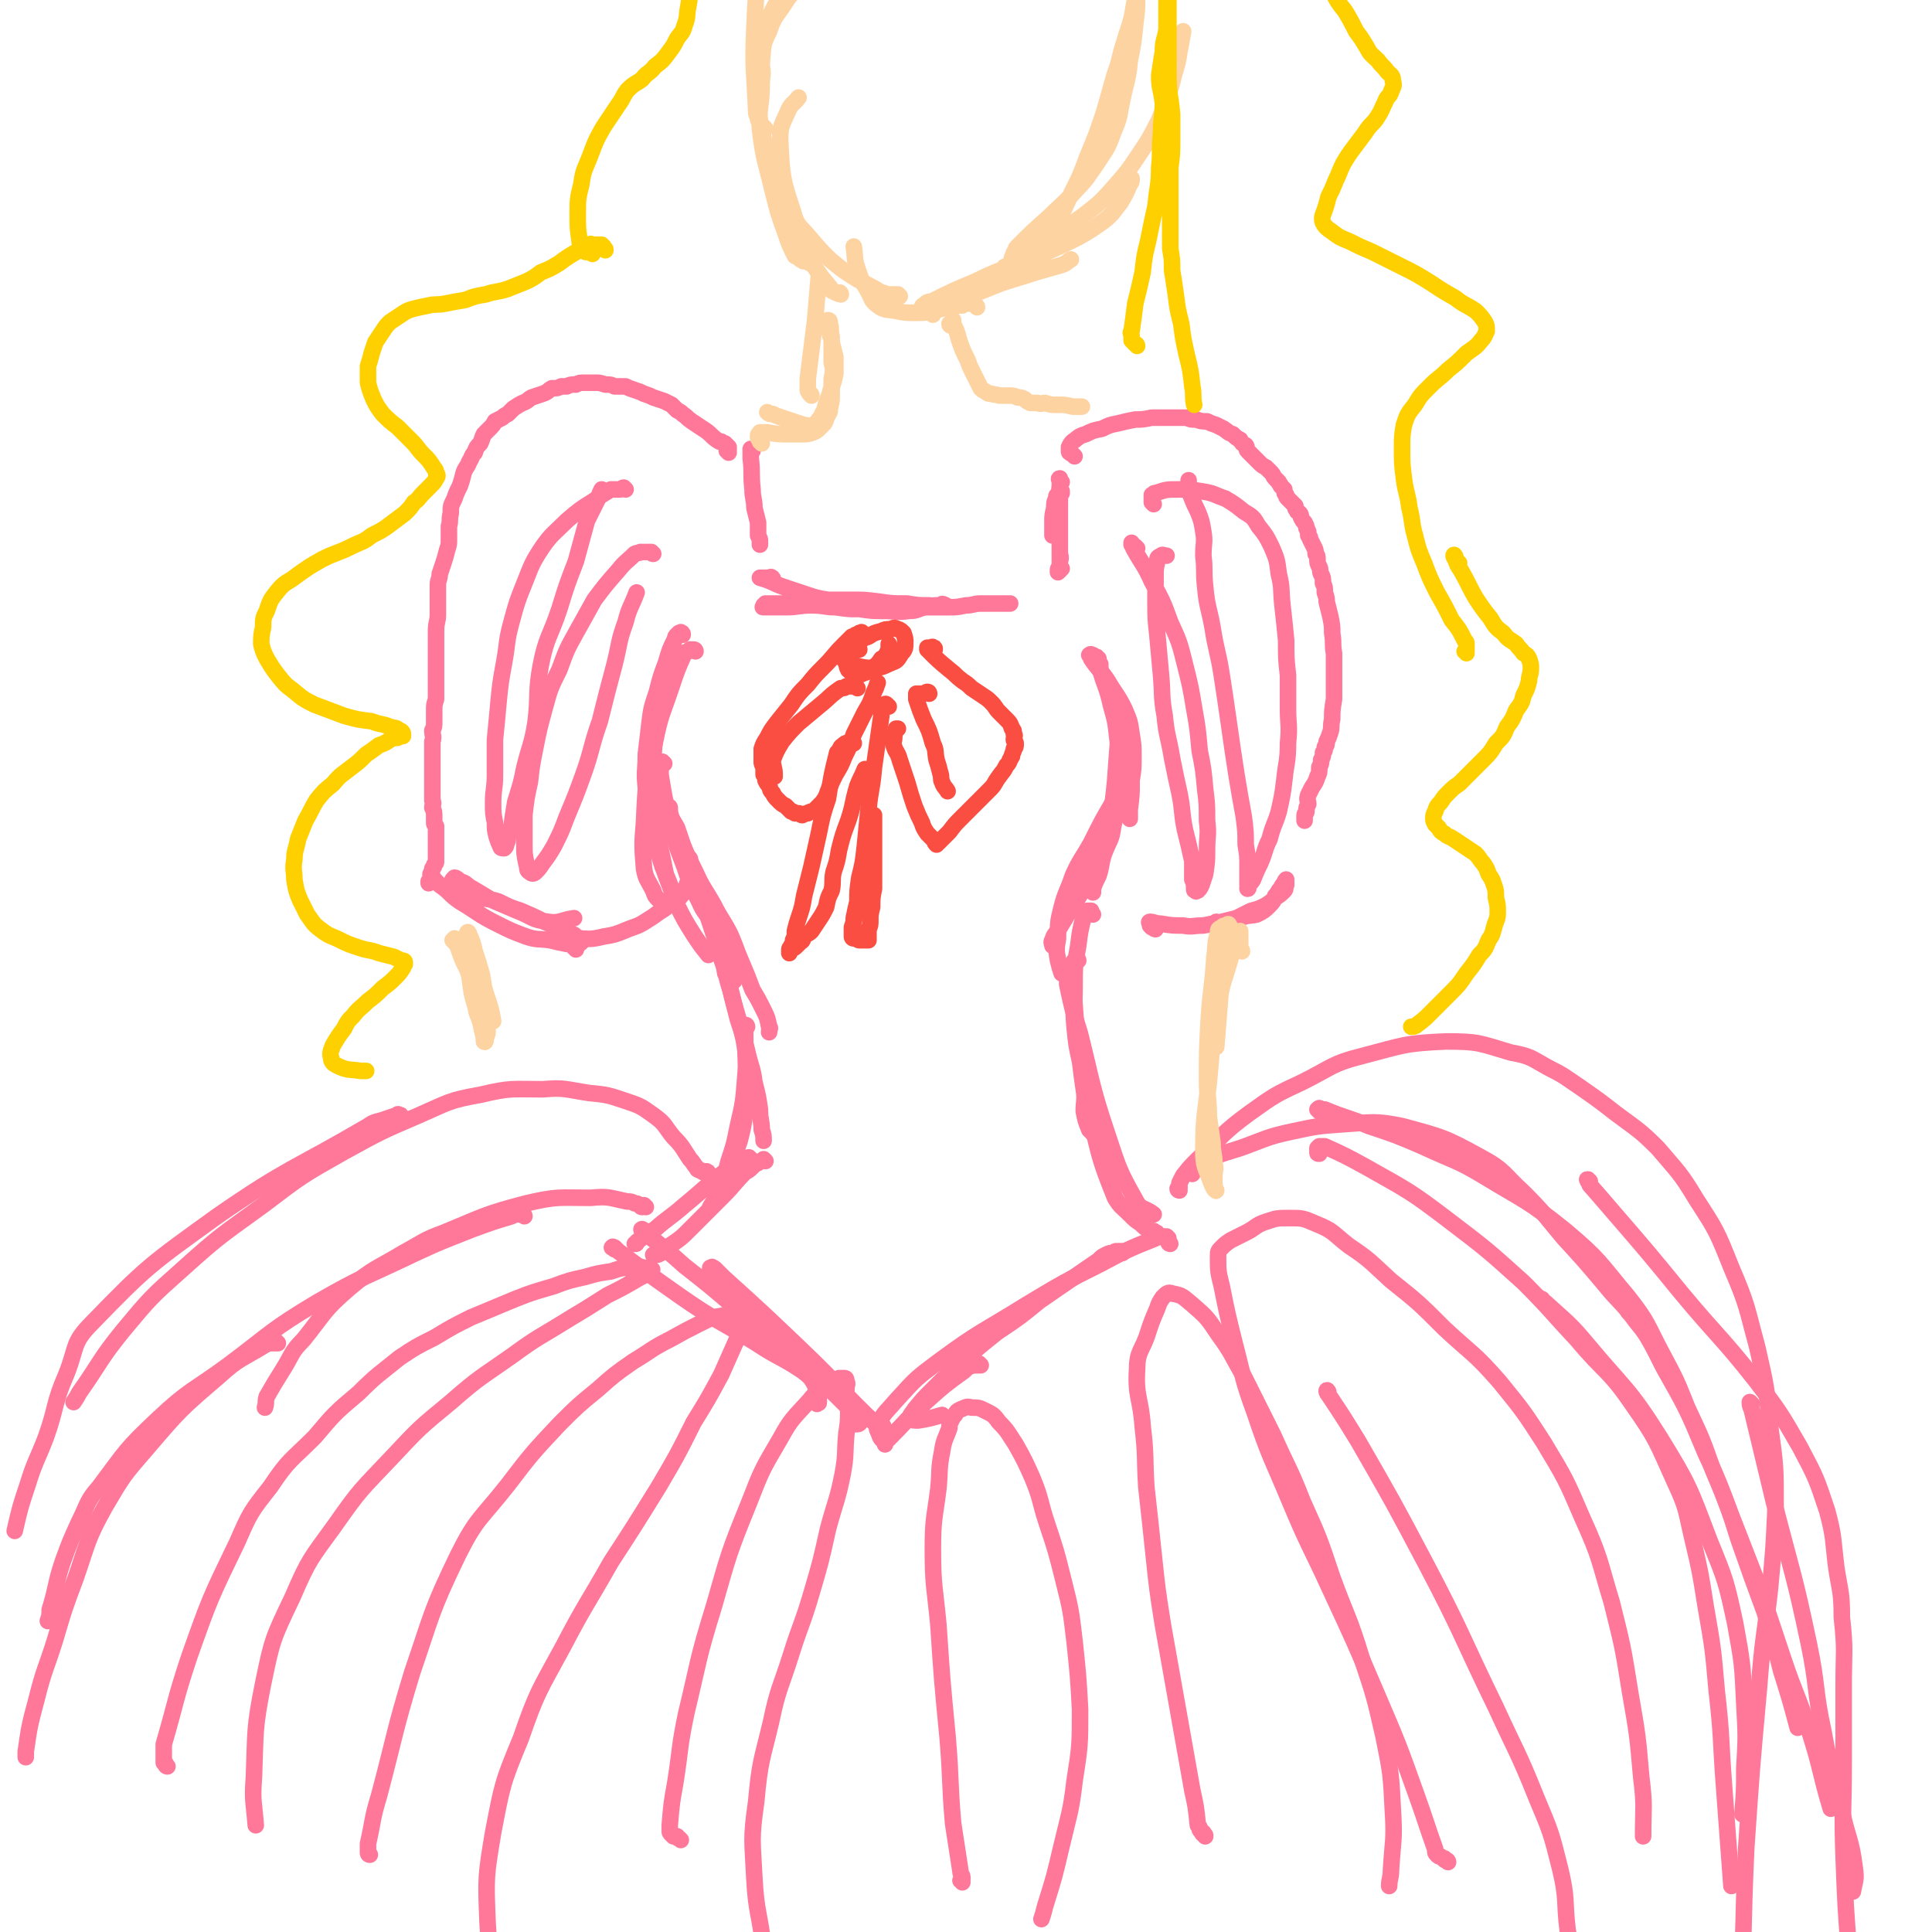 <svg viewBox='0 0 1050 1050' version='1.1' xmlns='http://www.w3.org/2000/svg' xmlns:xlink='http://www.w3.org/1999/xlink'><g fill='none' stroke='rgb(255,119,153)' stroke-width='9' stroke-linecap='round' stroke-linejoin='round'><path d='M378,354c0,0 0,-1 -1,-1 0,0 0,0 0,0 0,1 0,0 0,0 -1,0 -1,0 -2,0 -1,1 -1,1 -1,1 -1,1 -2,0 -2,1 -4,9 -4,9 -7,18 -5,15 -6,15 -9,30 -5,22 -5,22 -6,44 -1,12 -1,12 0,25 1,6 2,6 5,12 1,3 1,3 3,5 '/><path d='M371,345c0,-1 0,-1 -1,-1 0,-1 0,0 0,0 0,0 0,0 -1,0 0,0 0,1 -1,1 -1,1 -1,1 -1,2 -3,6 -3,6 -5,13 -3,8 -3,8 -5,16 -3,9 -3,9 -4,17 -1,8 -1,9 -2,17 0,9 -1,9 0,18 1,9 1,9 3,18 1,9 1,9 4,18 2,7 2,7 5,14 2,5 2,5 4,10 '/><path d='M368,362c-1,0 -1,-1 -1,-1 -1,0 -1,0 -1,0 -1,1 -1,1 -2,1 -1,1 -1,1 -1,3 -3,10 -3,10 -5,21 -2,13 -2,13 -3,27 0,10 0,10 0,21 1,11 1,11 3,23 2,9 2,9 4,19 3,8 3,8 6,16 4,8 4,8 9,16 4,6 4,6 8,11 '/><path d='M361,415c0,0 -1,0 -1,-1 0,0 -1,1 -1,1 0,1 0,1 0,1 0,1 0,1 0,2 0,2 0,2 0,3 2,12 2,13 5,24 3,13 3,13 8,26 3,9 3,9 8,19 3,7 4,6 8,13 3,6 3,6 5,11 2,5 2,5 4,10 1,4 1,4 2,8 0,1 0,1 0,1 '/><path d='M364,440c0,0 0,-1 -1,-1 0,0 1,-1 1,0 0,1 0,1 0,2 1,5 2,5 4,9 4,12 4,12 10,24 4,9 5,9 10,18 4,8 5,8 9,16 3,7 3,8 6,15 3,7 3,7 6,15 3,5 3,5 6,11 2,4 2,4 3,9 1,1 0,1 0,3 '/><path d='M375,468c0,0 0,-1 -1,-1 0,0 1,-1 1,0 0,0 0,0 0,1 0,1 0,1 0,2 1,4 1,4 3,9 4,11 4,11 8,23 3,9 3,9 6,19 3,8 2,8 5,17 2,8 2,8 4,16 3,9 3,9 5,17 2,9 3,9 4,17 2,8 2,8 3,15 0,6 1,6 1,11 1,3 1,3 1,6 '/><path d='M396,528c0,0 0,0 -1,-1 0,0 0,0 0,0 0,0 0,0 0,-1 -1,0 -1,-1 -1,-1 0,1 0,1 0,2 0,2 0,2 1,3 1,4 1,4 2,8 3,13 4,13 7,26 2,10 1,10 2,21 0,9 0,9 -1,19 -1,8 -1,8 -3,16 -2,6 -2,6 -5,12 -1,4 -1,3 -2,7 -1,2 0,2 -1,3 0,0 0,0 0,0 '/><path d='M406,558c0,0 0,-1 -1,-1 0,0 0,1 0,1 0,1 0,1 0,2 0,2 0,2 0,3 0,11 1,12 0,23 -1,13 -1,13 -4,26 -2,10 -2,10 -5,19 -2,8 -2,8 -4,15 -3,5 -3,5 -6,10 '/><path d='M597,358c0,0 -1,0 -1,-1 -1,0 -1,0 -1,0 -1,-1 -1,-1 -1,-1 0,0 0,0 -1,0 0,-1 -1,0 -1,0 0,0 0,0 1,0 0,1 0,1 0,2 4,6 5,6 9,12 4,7 5,7 9,15 3,7 3,7 4,14 1,6 1,6 1,12 0,7 0,7 -1,13 0,8 0,8 -1,16 0,2 0,2 0,5 '/><path d='M598,362c0,0 -1,-1 -1,-1 0,0 0,0 1,0 0,1 -1,1 0,1 0,1 0,1 0,2 2,8 3,8 5,16 2,9 3,9 4,19 1,8 1,8 1,16 0,9 0,9 -1,18 0,8 0,8 -2,16 -1,8 -2,7 -5,15 -2,6 -1,6 -3,12 -2,4 -2,4 -3,7 0,1 0,1 0,2 '/><path d='M614,394c-1,0 -1,-1 -1,-1 0,0 0,0 -1,0 0,0 0,-1 -1,-1 0,1 0,1 -1,1 0,1 0,1 -1,2 0,2 -1,2 -1,3 -1,14 -1,14 -2,27 -1,10 -1,10 -3,21 -2,9 -2,9 -5,18 -4,9 -4,9 -8,17 -4,7 -4,7 -8,13 -3,5 -3,5 -6,10 -2,4 -3,3 -4,7 -1,1 0,2 0,3 '/><path d='M615,429c0,0 0,-1 -1,-1 0,0 0,0 0,0 -1,0 -1,0 -1,0 -1,0 -1,0 -2,1 -1,1 -1,1 -2,2 -1,1 -2,1 -3,3 -7,12 -7,12 -13,24 -5,9 -6,9 -10,18 -3,9 -4,9 -6,17 -2,8 -2,8 -2,17 -1,6 -1,6 0,12 1,4 1,4 2,7 '/><path d='M594,497c-1,0 -1,-1 -1,-1 -1,0 0,0 0,-1 0,0 0,0 0,0 -1,0 -1,0 -2,0 0,0 0,0 -1,1 0,1 -1,1 -1,2 -2,8 -2,8 -3,16 -2,11 -2,11 -2,23 0,10 -1,10 0,21 1,10 1,10 3,19 1,8 1,8 2,15 1,6 0,6 0,12 1,5 1,5 3,10 1,1 1,1 2,2 '/><path d='M586,522c0,0 0,-1 -1,-1 0,0 0,1 0,1 0,0 -1,0 -1,0 -1,1 -1,1 -1,2 0,1 0,1 0,3 0,9 0,9 1,19 1,14 1,14 3,27 2,18 2,19 6,36 5,21 5,22 13,42 3,5 4,5 8,9 3,3 3,3 6,5 2,2 2,2 5,4 1,0 1,0 2,0 '/><path d='M581,534c-1,0 -1,-1 -1,-1 0,0 0,0 0,0 0,0 0,0 0,0 0,1 0,1 0,2 3,14 3,14 7,27 7,28 6,28 15,55 6,18 6,19 15,35 3,6 5,4 10,8 '/><path d='M416,631c0,0 0,0 -1,-1 0,0 0,1 -1,1 -1,0 -1,0 -2,1 -2,1 -2,1 -3,2 -2,2 -2,2 -4,3 -6,6 -6,7 -12,13 -9,9 -9,9 -18,18 -5,5 -5,5 -11,9 -2,2 -2,3 -5,4 -1,1 -2,1 -3,1 0,0 0,0 -1,0 '/><path d='M408,630c0,0 -1,-1 -1,-1 0,0 0,0 0,1 -1,0 -1,-1 -2,0 -1,0 -1,0 -2,1 -2,1 -2,1 -3,2 -3,1 -3,1 -5,3 -12,9 -12,10 -23,19 -8,7 -8,6 -16,13 -5,3 -5,3 -10,7 0,1 0,1 -1,1 '/><path d='M334,679c0,0 0,0 -1,-1 0,0 0,0 0,0 0,0 -1,0 0,0 0,-1 0,0 1,0 1,1 1,1 2,2 16,12 16,12 33,24 20,14 21,13 42,26 12,8 13,7 25,15 4,3 5,4 7,8 2,4 2,5 2,9 0,1 0,0 -1,1 '/><path d='M350,669c-1,0 -2,-1 -1,-1 0,0 1,1 2,1 1,2 1,2 2,3 10,8 10,8 19,16 14,11 14,11 28,23 16,14 17,14 33,28 16,14 16,14 30,28 3,2 3,3 4,5 1,1 0,2 -1,2 -1,0 -1,0 -2,0 '/><path d='M387,691c0,-1 -1,-1 -1,-1 0,-1 0,0 0,-1 0,0 0,0 0,0 1,0 1,-1 1,0 1,0 1,0 2,1 2,2 2,2 4,4 21,19 21,19 42,39 22,21 21,22 42,42 1,1 2,0 3,0 '/><path d='M636,676c0,0 -1,0 -1,-1 0,0 0,0 0,-1 0,0 0,0 0,0 0,-1 0,-1 0,-1 -1,-1 -1,-1 -1,-1 -1,0 -1,0 -2,0 -2,0 -2,0 -4,1 -15,6 -15,6 -30,14 -20,10 -20,10 -40,22 -24,15 -25,14 -48,31 -12,9 -12,9 -22,20 -6,7 -7,7 -11,14 -1,3 0,3 1,6 1,3 2,2 3,5 '/><path d='M610,681c0,-1 -1,-1 -1,-1 0,0 1,0 0,0 0,0 -1,0 -2,0 -1,0 -1,0 -2,1 -2,0 -2,0 -4,1 -2,1 -2,1 -4,3 -16,11 -16,11 -32,22 -11,9 -11,9 -23,17 -10,8 -10,8 -19,16 -8,7 -8,7 -16,15 -5,5 -5,5 -10,11 -1,2 -3,3 -2,5 0,1 2,1 4,1 6,-1 6,-1 13,-3 '/><path d='M533,742c0,0 -1,-1 -1,-1 0,0 0,0 0,1 -1,0 -2,0 -3,0 -3,1 -3,1 -5,3 -11,8 -11,8 -21,17 -10,9 -10,10 -20,20 '/><path d='M648,638c0,0 0,-1 -1,-1 0,0 -1,0 -1,0 0,0 0,-1 0,-1 0,-1 0,-1 1,-1 1,-1 1,-2 2,-2 12,-5 12,-5 25,-9 14,-5 14,-6 28,-9 14,-3 14,-3 28,-4 16,-1 17,-2 32,1 22,6 23,6 43,17 13,7 12,9 23,19 12,12 11,12 22,25 11,12 11,12 22,25 8,10 9,9 17,20 4,5 4,5 8,10 '/><path d='M717,604c0,0 0,-1 -1,-1 0,0 0,0 0,0 1,-1 1,-1 2,0 1,0 1,0 2,0 12,5 12,4 24,9 15,5 15,5 29,11 17,8 18,7 33,16 23,14 24,13 45,30 19,16 18,17 34,36 11,14 10,15 18,30 8,15 8,15 14,30 8,17 8,17 14,34 8,19 8,19 14,38 7,20 7,20 14,39 5,16 5,16 9,32 5,16 5,16 9,31 '/><path d='M886,714c0,0 -1,-1 -1,-1 1,0 2,1 3,2 9,14 9,14 16,28 13,23 13,23 23,47 9,19 8,19 16,39 7,18 7,18 14,36 6,18 6,18 12,36 7,21 8,20 15,42 6,19 5,20 11,40 '/><path d='M351,656c0,0 -1,-1 -1,-1 -1,0 -1,1 -1,1 -1,0 -1,-1 -1,-1 -2,-1 -2,-1 -3,-1 -2,-1 -2,-1 -4,-1 -10,-2 -10,-3 -20,-2 -17,0 -18,-1 -35,3 -23,6 -23,7 -45,16 -11,4 -11,5 -22,11 -15,9 -16,8 -29,19 -14,12 -13,13 -25,28 -7,7 -6,8 -11,16 -5,8 -5,8 -9,15 -1,3 0,3 -1,6 '/><path d='M285,661c0,-1 -1,-1 -1,-1 0,-1 0,0 0,0 -1,0 -1,0 -2,0 -2,0 -2,0 -4,1 -10,3 -10,3 -21,7 -15,6 -16,6 -31,13 -27,13 -28,12 -54,27 -25,15 -24,16 -48,34 -19,14 -21,13 -38,29 -18,17 -17,17 -32,37 -7,8 -6,9 -11,19 -5,11 -5,11 -9,22 -4,12 -3,13 -7,26 0,3 0,3 -1,6 '/><path d='M151,730c0,0 0,0 -1,-1 0,0 0,1 0,1 -1,0 -1,0 -2,0 -2,0 -2,0 -4,1 -13,8 -14,7 -25,17 -21,18 -21,18 -39,39 -13,15 -13,15 -23,32 -10,18 -9,19 -16,39 -6,16 -6,16 -11,33 -5,16 -6,16 -10,32 -4,15 -4,15 -6,29 0,1 0,2 0,3 '/><path d='M385,638c0,-1 0,-1 -1,-1 0,-1 0,0 -1,0 0,0 0,0 -1,0 -1,-1 -1,-1 -2,-1 -1,-1 -1,0 -1,-1 -2,-2 -2,-3 -4,-5 -4,-6 -4,-7 -9,-12 -5,-6 -4,-7 -11,-12 -7,-5 -7,-5 -16,-8 -9,-3 -9,-3 -19,-4 -13,-2 -13,-3 -25,-2 -17,0 -17,-1 -34,3 -17,3 -17,4 -33,11 -21,9 -21,9 -41,20 -23,13 -23,13 -44,29 -22,16 -23,16 -43,34 -18,16 -18,16 -33,34 -13,16 -12,17 -24,34 -1,2 -1,2 -3,5 '/><path d='M218,607c0,-1 0,-1 -1,-1 -1,-1 -1,0 -1,0 -3,1 -3,1 -6,2 -5,2 -6,1 -10,4 -41,24 -43,22 -82,49 -36,26 -38,27 -68,58 -11,11 -8,13 -14,28 -7,16 -5,17 -11,34 -5,13 -6,13 -10,26 -4,12 -4,12 -7,25 '/><path d='M91,960c0,0 -1,0 -1,-1 0,0 0,0 0,0 0,-1 0,-1 -1,-1 0,-1 0,-1 0,-2 0,-2 0,-2 0,-4 0,-2 0,-2 0,-4 7,-24 6,-24 14,-48 11,-31 11,-31 26,-62 7,-16 7,-16 18,-30 10,-15 11,-14 24,-27 11,-13 11,-13 24,-24 10,-10 11,-10 22,-19 9,-6 9,-6 19,-11 10,-6 10,-6 20,-11 12,-5 12,-5 24,-10 10,-4 11,-4 21,-7 8,-3 8,-3 17,-5 7,-2 7,-2 14,-3 6,-2 6,-2 11,-2 3,-1 4,-1 7,0 2,0 2,0 4,1 0,0 1,0 0,0 0,1 -1,1 -2,2 -3,2 -4,2 -7,4 -7,4 -7,4 -15,8 -11,7 -11,7 -21,13 -16,10 -16,9 -31,20 -17,12 -17,11 -33,25 -17,14 -17,14 -32,30 -17,18 -17,17 -31,37 -13,18 -14,18 -23,39 -11,23 -11,23 -16,47 -5,25 -4,26 -5,51 -1,13 0,13 1,26 '/><path d='M201,1008c-1,0 -1,-1 -1,-1 0,-1 0,-1 0,-1 0,-2 0,-2 0,-4 3,-13 2,-13 6,-26 9,-34 8,-34 18,-67 11,-32 10,-33 25,-64 10,-20 12,-19 27,-38 13,-17 13,-17 28,-33 10,-10 10,-10 21,-19 9,-8 9,-8 19,-15 10,-6 10,-7 20,-12 9,-5 9,-5 17,-9 6,-3 6,-3 12,-4 4,-1 4,-1 8,-1 1,0 2,0 2,1 1,2 1,3 0,5 -1,5 -1,5 -3,9 -4,9 -4,9 -8,18 -7,13 -7,13 -15,26 -9,18 -9,18 -19,35 -13,21 -13,21 -26,41 -13,23 -14,23 -26,46 -13,24 -14,24 -23,50 -10,24 -10,25 -15,51 -4,24 -4,24 -3,49 1,20 3,20 6,41 0,2 0,2 1,4 '/><path d='M370,1000c0,0 -1,-1 -1,-1 0,0 0,0 0,0 -1,0 -1,0 -1,-1 -1,0 -1,0 -2,0 -1,-1 -1,-1 -1,-1 -1,-1 -1,-1 -1,-2 0,-1 0,-1 0,-3 1,-12 1,-12 3,-23 3,-19 2,-19 6,-38 7,-29 6,-29 15,-58 8,-28 8,-29 19,-56 7,-18 7,-18 17,-35 6,-11 7,-11 16,-21 3,-4 4,-4 8,-7 4,-3 4,-3 8,-5 1,0 1,0 3,0 1,0 1,1 1,2 1,1 0,2 0,3 0,2 0,2 0,4 0,4 1,4 1,8 0,6 0,7 -1,13 -1,11 0,11 -2,22 -3,15 -4,15 -8,30 -4,18 -4,18 -9,35 -5,17 -6,17 -11,33 -6,19 -7,18 -11,37 -5,21 -6,21 -8,43 -3,21 -2,21 -1,42 1,19 3,19 5,38 '/><path d='M523,1023c0,0 0,-1 -1,-1 0,0 1,0 1,0 0,-1 0,-1 0,-2 0,-1 -1,-1 -1,-3 -2,-13 -2,-13 -4,-26 -2,-23 -1,-23 -3,-47 -3,-31 -3,-31 -5,-61 -2,-21 -3,-21 -3,-41 0,-17 1,-17 3,-33 1,-10 0,-10 2,-20 1,-7 2,-7 4,-13 0,-2 0,-2 1,-4 1,-2 1,-2 2,-3 1,-2 1,-2 3,-3 3,-1 3,-2 6,-1 4,0 4,0 8,2 4,2 4,2 7,6 5,5 5,6 9,12 5,9 5,9 9,18 5,12 4,13 8,25 5,15 5,15 9,31 4,16 4,16 6,33 2,19 2,19 3,37 0,19 0,20 -3,39 -2,17 -3,18 -7,35 -4,17 -4,17 -9,33 -1,4 -1,4 -2,7 '/><path d='M655,998c0,-1 0,-1 -1,-1 0,-1 0,-1 0,-1 0,0 0,1 0,1 -1,-1 -1,-1 -1,-2 0,0 -1,0 -1,-1 0,-1 0,-1 -1,-2 -1,-10 -1,-10 -3,-19 -8,-45 -8,-45 -16,-90 -3,-19 -3,-19 -5,-38 -2,-19 -2,-19 -4,-37 -1,-16 0,-16 -2,-33 -1,-15 -4,-16 -3,-31 0,-10 3,-10 6,-20 2,-6 2,-6 5,-13 1,-3 1,-3 3,-6 2,-2 3,-3 5,-2 6,1 6,2 11,6 8,7 8,7 14,16 8,11 7,11 14,23 8,16 8,16 16,32 8,18 9,18 16,36 9,20 9,20 16,41 8,22 9,21 16,44 7,21 7,21 12,43 4,20 4,20 5,40 1,16 0,16 -1,32 0,5 -1,5 -1,9 '/><path d='M787,1012c0,0 0,-1 -1,-1 0,0 0,0 0,0 -1,0 -1,0 -1,-1 -1,0 -1,0 -2,-1 -1,0 -1,0 -2,-1 -1,-1 -1,-1 -1,-3 -5,-14 -5,-15 -10,-29 -10,-28 -10,-28 -22,-56 -12,-28 -12,-28 -25,-56 -11,-24 -12,-24 -22,-48 -10,-24 -11,-24 -19,-48 -7,-19 -6,-19 -11,-38 -4,-16 -4,-16 -7,-31 -2,-8 -2,-8 -2,-16 0,-3 0,-3 2,-5 2,-2 2,-2 5,-4 4,-2 4,-2 8,-4 6,-3 5,-4 11,-6 6,-2 6,-2 13,-2 7,0 7,0 14,3 10,4 9,5 18,12 12,8 12,9 23,19 15,12 15,12 29,26 15,14 16,13 30,29 13,16 13,16 24,33 12,20 12,20 21,41 10,22 9,23 16,46 6,24 6,24 10,49 4,23 4,23 6,46 2,16 1,16 1,32 '/><path d='M722,757c0,-1 -1,-2 -1,-1 0,0 0,1 1,2 8,12 8,12 16,25 19,33 19,33 37,67 20,38 19,39 38,78 11,24 12,24 22,49 8,19 8,19 13,39 4,17 2,17 4,33 1,5 0,5 0,10 '/><path d='M717,627c-1,0 -1,0 -1,-1 0,0 0,0 0,0 0,-1 0,-1 0,-2 0,0 0,0 1,-1 1,0 2,0 3,0 11,5 11,5 22,11 23,13 24,13 45,29 21,16 21,16 41,34 15,15 14,15 29,31 15,18 17,16 30,35 14,20 13,20 23,42 7,15 6,15 10,32 4,17 4,17 7,36 4,23 4,23 6,46 3,26 2,26 4,52 2,27 2,27 4,54 '/><path d='M837,706c0,0 -1,-1 -1,-1 0,0 1,1 2,1 1,2 1,1 2,2 12,11 13,11 23,23 20,24 22,23 39,50 16,26 16,27 27,56 9,22 9,22 14,45 4,22 4,22 5,44 1,18 1,18 0,35 0,12 0,12 -1,25 '/><path d='M630,672c0,0 -1,-1 -1,-1 0,-1 0,-1 -1,-1 -1,0 -1,0 -1,0 -1,-1 -1,-1 -1,-1 '/><path d='M641,647c0,0 -1,0 -1,-1 0,0 1,0 1,0 0,-1 0,-1 0,-3 1,-2 1,-2 2,-4 4,-5 4,-5 8,-9 14,-13 13,-14 28,-25 14,-10 14,-10 29,-17 16,-8 16,-10 32,-14 23,-6 23,-7 46,-8 18,0 18,1 35,6 11,2 11,3 20,8 10,5 9,5 18,11 10,7 10,7 19,14 12,9 13,9 23,19 11,13 12,13 21,28 11,17 11,17 19,37 9,21 8,21 14,43 5,22 5,22 7,43 3,22 3,22 3,44 -1,22 -1,22 -3,44 -3,27 -4,27 -6,54 -4,44 -4,44 -7,88 -2,45 -1,45 -3,90 -1,6 -1,6 -2,12 '/><path d='M864,642c-1,0 -1,-1 -1,-1 -1,0 0,0 0,1 1,1 1,1 1,2 7,8 7,8 13,15 19,22 19,22 37,44 20,24 21,23 40,47 13,17 13,17 24,36 9,17 9,17 15,35 4,15 3,15 5,31 2,13 3,13 3,27 2,18 1,18 1,36 0,22 0,22 0,44 0,25 -1,25 0,51 1,26 1,26 3,52 2,27 2,27 4,54 1,2 1,2 1,3 '/><path d='M952,763c0,0 -1,-1 -1,-1 0,1 0,2 1,4 6,25 6,25 12,50 10,39 11,39 19,77 5,24 3,25 8,48 4,22 5,22 10,43 3,15 5,15 7,31 1,7 0,7 -1,13 '/><path d='M584,248c-1,-1 -1,-1 -1,-1 -1,-1 -1,0 -1,-1 -1,0 -1,0 -1,-1 0,0 0,0 0,-1 0,0 0,0 0,-1 0,0 0,0 0,0 1,-2 1,-2 2,-3 3,-2 3,-3 7,-4 4,-2 4,-2 9,-3 4,-2 4,-2 9,-3 4,-1 4,-1 9,-2 4,0 4,0 9,-1 3,0 3,0 7,0 3,0 3,0 7,0 2,0 2,0 5,0 2,1 2,1 5,1 3,1 3,1 6,1 2,1 2,1 5,2 2,1 2,1 4,2 3,2 2,2 5,3 2,2 2,2 4,3 1,2 1,2 3,3 1,1 0,2 1,3 1,1 1,1 2,2 2,2 2,2 4,4 2,2 2,2 4,3 2,2 2,2 3,3 1,1 1,2 2,3 1,1 1,1 2,2 0,1 1,1 1,2 1,1 1,1 2,2 0,2 0,2 1,3 0,1 0,1 1,2 1,1 1,1 2,2 1,1 1,1 2,2 0,0 0,0 0,1 0,1 1,1 1,2 2,1 2,2 2,3 1,2 1,2 2,3 1,2 1,2 1,3 1,1 0,1 1,2 0,1 0,1 0,2 1,1 1,1 1,2 1,2 1,2 2,4 1,2 1,2 1,4 1,1 1,1 1,3 0,2 0,2 1,4 1,2 0,2 1,4 1,2 1,2 1,5 1,2 1,2 1,5 1,3 1,3 1,5 1,4 1,4 2,8 1,5 1,5 1,9 1,6 0,6 1,11 0,5 0,5 0,10 0,5 0,5 0,9 0,3 0,3 0,6 -1,6 -1,6 -1,11 -1,4 0,4 -1,7 -1,3 -1,3 -2,5 0,2 0,2 -1,3 0,2 0,2 -1,3 0,2 0,2 -1,4 0,2 0,2 -1,4 0,3 0,3 -1,5 -1,3 -1,3 -3,6 -1,2 -1,2 -2,4 -1,3 0,3 0,5 -1,2 -1,2 -1,4 0,1 -1,1 -1,2 0,1 0,1 0,2 0,1 0,1 0,1 '/><path d='M396,246c0,-1 -1,-1 -1,-1 0,0 1,0 1,0 0,-1 0,-1 0,-2 0,0 -1,0 -1,-1 -1,0 -1,0 -1,-1 -1,0 -1,0 -2,-1 -1,0 -1,0 -1,0 -5,-3 -4,-4 -9,-7 -3,-2 -3,-2 -6,-4 -3,-2 -2,-2 -5,-4 -1,-1 -1,-1 -3,-2 -2,-2 -2,-2 -3,-3 -2,-1 -2,-1 -4,-2 -3,-1 -3,-1 -6,-2 -2,-1 -2,-1 -5,-2 -2,-1 -2,-1 -5,-2 -3,-1 -3,-1 -5,-2 -3,0 -3,0 -6,0 -2,-1 -2,-1 -5,-1 -3,-1 -3,-1 -6,-1 -2,0 -2,0 -5,0 -3,0 -3,0 -5,1 -3,0 -3,0 -5,1 -2,0 -2,0 -3,0 -2,1 -2,1 -5,1 -2,1 -2,2 -5,3 -3,1 -3,1 -6,2 -2,1 -2,2 -5,3 -2,1 -2,1 -5,3 -1,1 -1,1 -3,3 -2,1 -2,1 -3,2 -2,1 -2,1 -4,2 -1,2 -1,2 -3,4 -1,1 -1,1 -3,3 -1,2 -1,3 -2,5 -2,2 -2,2 -3,5 -2,2 -1,2 -3,5 -1,3 -2,3 -3,6 -1,4 -1,4 -2,7 -2,4 -2,4 -3,7 -2,4 -2,4 -2,8 -1,4 0,4 -1,7 0,4 0,4 0,7 0,3 0,3 -1,6 -1,4 -1,4 -2,7 -1,3 -1,3 -2,6 0,3 -1,3 -1,6 0,4 0,4 0,7 0,4 0,4 0,9 0,4 -1,4 -1,9 0,4 0,4 0,8 0,4 0,4 0,8 0,4 0,4 0,7 0,4 0,4 0,8 0,3 0,3 0,6 -1,3 -1,3 -1,6 0,3 0,3 0,6 0,3 0,3 -1,5 0,3 1,3 0,6 0,3 0,3 0,7 0,2 0,2 0,5 0,3 0,3 0,6 0,2 0,2 0,5 0,2 0,2 0,4 0,3 0,3 0,5 1,2 0,2 0,4 1,2 1,2 1,5 0,1 0,1 0,3 0,1 0,1 1,2 0,2 0,2 0,4 0,1 0,1 0,3 0,1 0,1 0,2 0,1 0,1 0,2 0,1 0,1 0,3 0,1 0,1 0,2 0,1 0,1 0,3 0,1 0,1 -1,2 0,1 0,1 -1,2 0,1 0,1 -1,3 0,1 0,1 0,2 0,1 0,1 -1,2 0,1 0,1 0,1 '/><path d='M313,516c0,-1 -1,-1 -1,-1 0,-1 1,-1 1,-1 0,0 -1,0 -1,-1 -1,0 -1,0 -1,0 0,-1 0,-1 0,-2 0,0 0,0 0,-1 0,0 1,1 1,0 8,0 8,1 16,-1 6,-1 6,-1 11,-3 7,-3 7,-2 13,-6 5,-3 4,-3 9,-6 5,-4 6,-3 9,-7 4,-4 2,-5 5,-10 '/><path d='M340,266c0,0 -1,-1 -1,-1 -1,0 -1,1 -2,1 -1,0 -1,0 -2,0 -1,0 -2,0 -3,0 -5,3 -5,3 -9,6 -8,5 -8,5 -15,11 -7,7 -8,7 -13,14 -6,9 -6,10 -10,20 -4,10 -4,10 -7,21 -3,11 -2,11 -4,22 -2,11 -2,11 -3,21 -1,11 -1,11 -2,21 0,10 0,10 0,19 0,8 -1,8 -1,15 0,6 0,6 1,11 0,4 0,4 1,8 1,3 1,3 2,5 0,1 1,1 2,1 1,-1 1,-1 1,-2 1,-2 1,-2 1,-4 1,-3 1,-3 2,-6 1,-7 1,-7 2,-13 3,-10 3,-9 5,-19 3,-12 4,-12 6,-24 2,-16 0,-16 3,-32 3,-15 5,-15 10,-30 4,-13 4,-13 9,-26 3,-11 3,-11 6,-22 3,-6 3,-6 6,-12 1,-3 1,-3 2,-5 '/><path d='M355,301c0,0 -1,0 -1,-1 0,0 0,0 -1,0 -1,0 -1,0 -2,0 -1,0 -1,0 -3,0 -1,1 -1,0 -3,1 -4,4 -5,4 -9,9 -7,8 -7,8 -13,16 -5,9 -5,9 -10,18 -5,9 -5,9 -9,20 -5,10 -5,10 -8,21 -3,11 -3,11 -5,21 -2,10 -2,10 -3,19 -2,9 -2,9 -3,18 0,8 0,8 0,16 0,5 0,5 1,10 1,3 0,4 2,5 1,1 2,1 3,0 2,-2 2,-2 4,-5 3,-4 3,-4 6,-9 4,-8 4,-8 7,-16 5,-12 5,-12 9,-23 5,-14 4,-15 9,-29 4,-16 4,-16 8,-31 3,-12 2,-12 6,-23 2,-8 3,-8 6,-16 '/><path d='M627,274c0,0 -1,-1 -1,-1 0,0 0,0 0,0 0,-1 0,-1 0,-2 0,0 0,0 0,-1 0,0 0,0 0,-1 0,0 0,0 1,0 0,-1 0,-1 1,-1 6,-2 6,-2 12,-2 6,0 7,0 13,1 7,1 7,2 13,4 5,3 5,3 10,7 5,3 5,3 8,8 4,5 4,5 7,11 3,7 3,7 4,15 2,8 1,8 2,17 1,9 1,9 2,19 0,10 0,10 1,19 0,9 0,9 0,18 0,9 1,9 0,19 0,10 -1,10 -2,20 -1,8 -1,8 -3,17 -2,7 -3,7 -5,15 -3,6 -2,6 -5,13 -2,4 -2,4 -4,9 -1,2 -2,2 -3,4 0,1 0,1 0,1 1,0 0,-1 0,-2 0,-2 0,-2 0,-3 0,-4 0,-4 0,-7 0,-6 0,-6 -1,-12 0,-7 0,-7 -1,-15 -2,-11 -2,-11 -4,-23 -2,-13 -2,-13 -4,-27 -2,-14 -2,-14 -4,-27 -2,-13 -3,-13 -5,-26 -2,-11 -3,-11 -4,-22 -1,-9 0,-9 -1,-17 0,-7 1,-7 0,-13 -1,-6 -1,-6 -3,-11 -2,-4 -2,-4 -4,-9 -1,-3 -1,-3 -1,-6 0,-1 0,-1 0,-2 '/><path d='M618,298c0,0 0,0 -1,-1 0,0 0,0 -1,0 0,-1 0,-1 -1,-1 0,-1 0,-1 0,-1 0,0 0,0 0,1 1,1 1,1 1,2 5,9 6,9 10,18 6,11 6,11 10,22 5,11 5,11 8,23 3,12 3,12 5,24 2,11 2,12 3,23 2,10 2,10 3,21 1,8 1,8 1,17 1,8 0,8 0,16 0,6 0,6 -1,13 -1,3 -1,3 -2,6 -1,2 -1,2 -2,3 -1,0 -1,1 -1,0 -1,0 -1,0 -1,-1 0,-2 0,-3 -1,-5 0,-5 0,-5 0,-10 -2,-9 -2,-9 -4,-17 -2,-10 -1,-10 -3,-20 -2,-9 -2,-9 -4,-19 -2,-12 -3,-12 -4,-23 -2,-11 -1,-11 -2,-22 -1,-11 -1,-11 -2,-22 -1,-9 -1,-9 -1,-18 0,-7 0,-7 0,-14 0,-4 0,-4 1,-8 0,-2 0,-2 2,-3 1,-1 1,0 3,0 '/><path d='M628,505c0,0 -1,0 -1,-1 0,0 0,0 -1,0 0,0 0,0 -1,-1 0,0 0,0 0,-1 0,0 -1,-1 0,-1 2,0 3,1 6,1 6,1 6,1 12,1 5,1 5,0 11,0 5,-1 5,-1 10,-2 4,-1 4,-1 8,-2 4,-2 4,-2 8,-4 4,-1 4,-1 8,-3 3,-2 3,-2 5,-4 3,-2 3,-2 5,-4 1,-1 0,-1 1,-3 0,-1 0,-1 0,-1 0,-1 0,-1 0,-1 0,-1 0,-1 0,-1 0,0 -1,1 -1,2 -1,1 -1,1 -2,3 -2,2 -1,2 -3,4 -1,3 -1,3 -3,5 -3,3 -3,3 -7,5 -4,1 -4,0 -9,2 -4,2 -4,5 -8,5 -3,0 -3,-1 -5,-3 '/><path d='M236,478c0,0 -1,-2 -1,-1 0,0 1,1 2,2 1,1 1,1 2,2 6,4 5,5 11,9 10,6 10,7 20,12 8,4 8,4 16,7 6,2 6,1 13,2 4,1 4,1 9,2 3,0 3,0 6,0 1,0 1,0 2,-1 0,0 0,0 0,-1 -1,0 -1,0 -1,-1 -2,-1 -2,-1 -3,-2 -3,-1 -3,-1 -7,-3 -4,-2 -4,-2 -9,-4 -6,-3 -6,-3 -13,-6 -6,-2 -6,-2 -12,-5 -6,-2 -7,-1 -13,-3 -4,-2 -4,-2 -9,-4 -2,-1 -3,-1 -3,-3 -1,-1 0,-2 1,-3 1,0 2,1 3,2 4,1 3,2 7,4 5,3 5,3 10,6 7,3 7,3 14,6 8,3 8,5 17,6 6,1 7,-1 14,-2 '/><path d='M409,245c0,0 -1,-1 -1,-1 0,0 0,0 0,1 0,1 0,1 0,2 0,1 0,1 0,2 1,8 0,8 1,17 0,5 1,5 1,10 1,4 1,4 2,8 0,3 0,4 0,7 1,2 1,2 1,3 0,1 0,1 0,2 '/><path d='M420,315c0,-1 0,-1 -1,-1 0,-1 0,0 -1,0 -1,0 -1,0 -2,0 0,0 0,0 -1,0 -1,0 -1,0 -1,0 0,0 -1,0 -1,0 7,2 7,3 13,5 6,2 6,2 12,4 6,2 6,2 12,3 6,1 6,1 13,2 7,0 7,0 15,0 7,1 7,1 13,1 5,1 5,0 9,1 4,0 4,0 8,0 2,0 2,0 4,0 1,0 1,0 2,0 1,0 1,0 2,0 0,0 0,0 0,0 -1,0 -1,0 -2,0 0,-1 0,-1 0,-1 -2,-1 -2,-1 -3,0 -4,0 -4,0 -8,1 -5,1 -4,2 -9,2 -7,1 -7,0 -14,0 -6,0 -6,0 -13,-1 -6,0 -6,0 -13,-1 -6,0 -6,-1 -13,-1 -7,0 -7,1 -14,1 -5,0 -5,0 -9,0 -2,0 -3,0 -3,0 -1,0 0,0 0,-1 1,0 1,0 1,-1 1,0 1,0 1,0 2,0 2,0 4,0 2,0 2,0 5,0 5,0 5,0 9,-1 7,0 7,-1 13,-1 8,0 8,0 15,0 7,0 7,0 15,1 7,1 7,1 15,1 6,1 6,1 12,1 6,1 6,1 11,1 4,0 4,0 9,-1 4,0 4,-1 8,-1 3,0 3,0 7,0 2,0 2,0 5,0 2,0 2,0 4,0 '/><path d='M577,262c0,0 -1,0 -1,-1 0,0 0,0 0,0 0,-1 0,-1 0,-1 -1,0 0,1 0,1 0,1 0,1 0,3 -1,8 0,8 0,16 0,9 0,9 0,18 0,4 0,4 0,8 0,1 0,2 0,3 -1,0 -1,0 -1,1 0,0 0,1 0,1 1,-1 1,-1 2,-2 0,0 -1,0 -1,0 0,-2 0,-2 0,-3 0,-2 1,-2 0,-5 0,-3 0,-3 0,-6 0,-4 0,-4 0,-7 0,-4 0,-4 0,-7 0,-3 0,-3 0,-6 0,-2 0,-2 0,-4 0,-1 0,-1 0,-2 -1,0 -1,0 -1,0 0,0 0,0 0,0 -1,0 -1,1 -1,2 -1,2 -1,2 -1,5 -1,4 -1,4 -1,8 0,3 0,3 0,7 '/><path d='M576,272c0,0 -1,0 -1,-1 0,0 0,0 1,0 0,-1 0,-1 0,-2 0,-1 0,-1 1,-1 0,-1 0,-1 0,-1 '/></g>
<g fill='none' stroke='rgb(254,211,162)' stroke-width='9' stroke-linecap='round' stroke-linejoin='round'><path d='M675,517c0,-1 -1,-1 -1,-1 0,-1 0,-1 0,-1 0,-1 0,-1 0,-1 0,-1 0,-1 0,-1 0,-1 0,-1 0,-1 0,0 0,0 0,-1 0,0 0,0 0,-1 0,0 0,0 0,-1 0,0 0,0 0,-1 0,0 0,0 0,-1 0,0 0,-1 0,-1 0,1 -1,1 -1,2 -2,6 -2,6 -4,12 -4,14 -5,14 -7,28 -4,20 -3,20 -5,40 -2,18 -3,19 -3,37 0,9 1,9 4,17 1,3 2,5 3,5 0,1 -1,-2 -1,-4 0,-2 0,-2 0,-4 0,-3 1,-3 0,-7 0,-5 -1,-5 -1,-11 -1,-7 -1,-7 -2,-14 0,-10 -1,-10 -1,-20 0,-17 0,-17 1,-34 1,-16 2,-16 3,-33 1,-6 0,-7 2,-13 0,-2 0,-2 2,-3 1,-1 1,-1 3,-1 0,-1 1,-1 1,0 1,1 1,2 1,4 -2,6 -2,6 -3,13 -2,12 -2,12 -3,24 -1,12 -1,12 -2,25 '/><path d='M247,512c0,0 -1,-1 -1,-1 0,0 1,-1 1,-1 0,1 0,1 1,2 0,1 0,1 1,3 2,6 2,6 5,12 3,9 3,9 6,17 2,5 2,4 3,9 1,3 1,3 2,6 0,3 0,3 -1,5 0,1 0,3 -1,2 0,-1 0,-3 -1,-6 -1,-5 -1,-5 -3,-10 -1,-6 -2,-6 -3,-13 -1,-7 -1,-7 -2,-15 0,-5 0,-6 0,-11 0,-2 -1,-3 0,-4 0,-1 1,0 1,1 2,4 2,5 3,9 2,6 2,6 4,13 1,7 1,7 3,13 2,6 2,6 3,12 0,0 0,0 0,0 '/><path d='M414,241c0,-1 0,-1 -1,-1 0,-1 0,-1 0,-1 0,0 0,-1 -1,-1 0,-1 0,-1 0,-1 0,-1 0,-1 1,-1 0,-1 0,-1 0,-1 2,0 2,0 4,0 6,1 6,1 11,1 4,0 4,0 8,0 3,0 3,0 6,-1 2,-1 2,-1 3,-2 1,-1 1,-1 2,-2 0,0 0,0 1,-1 1,-2 1,-2 1,-3 2,-3 2,-3 2,-5 1,-4 1,-4 1,-7 0,-5 0,-5 0,-9 1,-5 1,-5 0,-9 0,-4 0,-4 0,-8 0,-3 0,-3 0,-6 -1,-4 0,-4 -1,-7 0,-1 0,-2 -1,-2 0,0 0,1 0,2 0,0 0,0 0,1 0,2 0,2 1,4 0,2 1,2 1,5 1,4 1,4 2,8 0,5 0,5 0,9 -1,6 -2,6 -3,11 -2,5 -2,5 -3,9 -2,3 -1,3 -3,5 -1,2 -2,2 -3,3 -2,1 -3,0 -5,0 -3,-1 -3,-1 -6,-2 -3,-1 -3,-1 -6,-2 -3,-1 -3,-1 -5,-2 -2,0 -2,0 -3,-1 0,0 0,0 0,0 '/><path d='M517,177c0,0 -1,0 -1,-1 0,0 0,0 1,0 0,0 0,-1 0,-1 0,0 0,0 1,-1 0,0 0,0 0,0 0,0 0,0 0,1 0,0 0,0 0,1 2,4 2,4 3,8 2,6 2,6 5,12 1,3 1,3 3,7 1,2 1,2 2,4 1,2 1,2 2,4 1,1 1,1 3,2 1,1 1,1 3,1 2,1 2,0 4,1 3,0 3,0 5,0 3,0 3,0 5,1 2,0 2,0 4,1 1,1 1,1 3,2 2,0 2,0 4,0 2,1 2,0 4,0 3,1 3,1 7,1 4,0 4,0 8,1 2,0 2,0 5,0 '/><path d='M507,171c0,-1 -1,-1 -1,-1 0,-1 0,-1 1,-1 0,-1 0,-1 1,-1 8,-3 8,-3 16,-6 10,-4 10,-4 20,-8 9,-3 10,-3 19,-6 7,-2 7,-2 14,-4 3,-1 3,-2 5,-3 '/><path d='M502,169c0,0 -1,0 -1,-1 0,0 0,0 0,0 0,-1 0,-2 1,-2 2,-2 2,-2 4,-2 12,-6 12,-6 24,-11 10,-5 11,-5 21,-9 9,-3 10,-3 18,-7 9,-4 9,-4 17,-8 7,-4 7,-4 14,-9 5,-4 5,-5 9,-10 3,-5 3,-5 5,-10 1,-1 1,-1 1,-3 '/><path d='M548,147c0,0 0,-1 -1,-1 0,0 0,0 0,0 -1,0 -1,0 -1,0 -1,0 0,0 0,-1 1,0 1,0 2,-1 1,-1 1,-1 2,-2 8,-5 8,-5 16,-10 11,-7 12,-7 23,-15 9,-7 9,-7 17,-16 7,-8 7,-8 13,-17 6,-9 6,-9 11,-19 4,-10 4,-10 7,-20 2,-9 3,-9 4,-17 1,-5 1,-5 2,-11 '/><path d='M551,141c0,0 -1,0 -1,-1 0,0 0,0 0,0 1,-1 0,-1 1,-2 0,-1 0,-1 1,-1 0,-2 0,-2 1,-3 8,-8 8,-8 17,-16 7,-7 8,-7 15,-15 6,-6 6,-7 11,-14 5,-8 6,-8 9,-17 4,-9 3,-9 5,-18 2,-10 3,-10 4,-21 2,-10 2,-10 3,-20 1,-8 1,-8 1,-15 0,-4 0,-4 1,-7 0,-1 0,-1 0,-1 '/><path d='M572,132c0,0 -1,-1 -1,-1 0,0 -1,1 -1,1 0,0 0,-1 0,-1 0,-1 0,-1 1,-2 0,-1 0,-1 1,-3 4,-7 4,-7 7,-14 6,-13 7,-13 12,-27 5,-12 5,-12 9,-24 3,-10 3,-11 6,-21 3,-8 2,-8 5,-17 2,-7 2,-6 4,-13 1,-5 1,-6 2,-11 0,-3 0,-3 0,-6 '/><path d='M531,167c0,0 0,-1 -1,-1 0,0 0,0 -1,-1 -1,0 -1,0 -1,0 -2,0 -2,0 -3,0 -1,0 -1,0 -2,1 -1,0 -1,0 -2,0 -5,1 -5,1 -10,2 -7,2 -7,2 -14,2 -5,0 -5,0 -10,-1 -5,-1 -6,0 -10,-3 -4,-3 -3,-4 -6,-9 -3,-5 -3,-5 -5,-11 -2,-6 -1,-6 -2,-12 '/><path d='M489,161c0,0 -1,-1 -1,-1 -1,0 -1,0 -2,0 -1,0 -1,0 -2,0 -1,0 -1,0 -2,0 -2,-1 -2,-1 -3,-1 -8,-5 -8,-4 -16,-9 -6,-4 -6,-4 -12,-9 -6,-6 -6,-6 -11,-12 -5,-6 -7,-6 -9,-14 -6,-18 -6,-19 -7,-39 0,-8 1,-8 4,-15 2,-5 3,-4 6,-8 '/><path d='M457,160c0,0 0,-1 -1,-1 0,0 1,0 0,0 0,1 0,1 -1,0 0,0 0,0 -1,0 -1,-1 -1,-1 -2,-1 -1,-1 -1,-1 -1,-2 -5,-6 -5,-6 -9,-12 -4,-8 -4,-8 -8,-16 -4,-8 -5,-8 -9,-17 -4,-10 -3,-10 -6,-20 -3,-10 -3,-10 -5,-21 -2,-9 -2,-9 -2,-19 -1,-8 0,-8 2,-17 1,-9 0,-9 4,-17 3,-9 4,-8 9,-16 2,-3 2,-3 4,-5 '/><path d='M440,143c0,0 0,-1 -1,-1 0,0 0,0 0,0 -1,0 -1,0 -2,0 -1,0 -1,-1 -2,-1 0,-1 0,0 -1,-1 -1,-1 -1,0 -2,-1 -3,-6 -3,-6 -5,-12 -4,-11 -4,-11 -7,-23 -4,-17 -5,-17 -7,-34 -1,-12 1,-12 1,-25 0,-4 1,-4 0,-9 0,-4 -1,-4 -1,-9 1,-6 2,-6 4,-13 2,-7 2,-7 6,-14 2,-7 2,-7 6,-13 2,-5 3,-5 5,-9 '/><path d='M416,70c0,0 0,0 -1,-1 0,0 0,0 0,0 -1,-1 -1,-1 -2,-2 0,-1 0,-1 -1,-2 0,-2 -1,-2 -1,-4 -1,-23 -2,-23 -1,-46 1,-22 1,-23 6,-44 1,-5 2,-5 5,-10 1,-1 2,-1 3,-2 '/><path d='M441,215c0,0 0,-1 -1,-1 0,-1 -1,-1 -1,-2 0,-1 0,-1 0,-2 0,-2 0,-2 0,-4 2,-16 2,-16 4,-32 1,-12 1,-12 2,-24 '/></g>
<g fill='none' stroke='rgb(255,208,0)' stroke-width='9' stroke-linecap='round' stroke-linejoin='round'><path d='M618,188c0,0 0,-1 -1,-1 0,0 0,0 0,0 -1,-1 -1,-1 -1,-1 -1,-1 -1,-1 -1,-1 0,-1 0,-1 0,-2 0,-2 -1,-2 0,-3 1,-7 1,-7 2,-15 2,-8 2,-8 4,-17 1,-9 1,-9 3,-17 2,-10 2,-10 4,-19 1,-11 2,-11 2,-21 1,-9 0,-9 1,-19 0,-8 1,-8 1,-16 -1,-8 -2,-8 -2,-15 1,-7 1,-7 2,-13 0,-6 1,-6 2,-12 0,-4 0,-4 0,-9 0,-3 0,-3 0,-6 0,-2 1,-2 1,-4 0,-1 0,-1 0,-3 0,0 0,-1 0,-1 0,1 0,1 0,3 0,2 0,2 0,4 0,6 0,6 0,12 0,14 0,14 0,28 0,11 1,11 2,22 0,7 0,7 0,14 0,8 0,8 -1,15 0,9 0,9 0,17 0,8 0,8 0,15 0,6 0,6 0,12 1,6 1,6 1,12 1,6 1,6 2,13 1,8 1,8 3,16 1,8 1,8 3,17 2,8 2,8 3,17 1,5 0,5 1,10 '/><path d='M797,355c0,0 0,-1 -1,-1 0,0 1,0 1,0 0,-1 0,-1 0,-2 0,-1 0,-1 0,-1 0,-1 0,-1 0,-1 0,-1 0,-1 -1,-2 -3,-6 -3,-6 -7,-11 -4,-8 -4,-8 -8,-15 -4,-8 -4,-8 -7,-16 -3,-7 -3,-7 -5,-15 -2,-7 -1,-7 -3,-15 -1,-8 -2,-8 -3,-16 -1,-8 -1,-8 -1,-16 0,-7 0,-7 1,-13 2,-6 2,-6 6,-11 3,-5 3,-5 8,-10 5,-5 5,-4 10,-9 5,-4 5,-4 10,-9 4,-3 5,-3 8,-7 2,-2 2,-3 3,-5 0,-3 0,-3 -1,-5 -2,-3 -2,-3 -5,-6 -6,-4 -6,-3 -11,-7 -7,-4 -7,-4 -13,-8 -8,-5 -8,-5 -16,-9 -8,-4 -8,-4 -16,-8 -7,-3 -7,-3 -13,-6 -5,-2 -5,-2 -9,-5 -3,-2 -4,-3 -5,-5 -1,-3 0,-4 1,-7 1,-3 1,-3 2,-7 2,-4 2,-4 4,-9 2,-4 2,-5 4,-9 3,-5 3,-5 6,-9 3,-4 3,-4 6,-8 3,-5 4,-4 7,-9 2,-3 2,-4 4,-8 1,-3 2,-2 3,-5 1,-3 2,-3 1,-6 0,-3 -1,-3 -3,-5 -2,-3 -3,-3 -5,-6 -3,-3 -4,-3 -6,-7 -3,-5 -3,-5 -6,-9 -3,-6 -3,-6 -6,-11 -4,-5 -4,-5 -7,-11 -2,-5 -3,-5 -5,-10 -1,-5 -1,-5 -1,-10 0,-1 1,-1 2,-3 '/><path d='M793,306c0,0 0,0 -1,-1 0,0 0,0 -1,-1 0,0 0,0 0,-1 0,0 0,0 0,0 0,-1 -1,-2 -1,-1 0,0 0,1 1,2 1,3 1,3 3,6 4,7 4,8 8,15 4,6 4,6 8,11 3,5 3,5 7,8 3,4 3,3 7,6 2,3 2,2 4,5 2,1 2,1 3,3 1,3 1,3 1,5 0,4 -1,4 -1,7 -1,4 -1,4 -3,8 -1,4 -1,4 -4,8 -2,5 -2,5 -5,9 -2,5 -2,5 -6,9 -3,5 -3,5 -7,9 -3,3 -3,3 -7,7 -3,3 -3,3 -6,6 -3,2 -3,2 -6,5 -2,2 -2,2 -4,5 -2,2 -2,2 -3,5 -1,2 -1,2 -1,4 0,1 0,1 1,3 1,1 1,1 2,2 1,2 1,2 3,3 2,2 2,1 5,3 3,2 3,2 6,4 3,2 3,2 6,4 2,2 2,3 4,5 2,3 2,3 3,6 2,3 2,3 3,6 1,3 1,3 1,7 1,4 1,4 1,8 0,4 -1,4 -2,8 -1,4 -1,4 -3,7 -2,5 -2,5 -5,8 -3,5 -3,5 -7,10 -4,6 -4,6 -9,11 -5,5 -5,5 -10,10 -4,4 -4,4 -8,7 -1,1 -2,1 -3,1 '/><path d='M322,138c0,0 0,-1 -1,-1 0,0 0,0 -1,0 0,0 0,0 -1,0 0,0 0,0 0,0 -1,0 -1,0 -1,-1 -1,0 -1,0 -1,-1 -1,-1 -1,-1 -1,-2 -1,-1 -1,-1 -1,-2 -1,-7 -1,-7 -1,-14 0,-9 0,-9 2,-17 1,-8 2,-8 5,-16 3,-8 3,-8 7,-15 4,-6 4,-6 8,-12 3,-4 2,-4 5,-8 4,-4 4,-3 8,-6 3,-4 4,-3 7,-7 4,-3 4,-3 7,-7 3,-4 3,-4 5,-8 2,-3 3,-3 4,-7 2,-5 1,-5 2,-10 1,-6 1,-6 2,-12 1,-6 1,-6 2,-12 2,-4 2,-4 5,-7 2,-3 2,-3 5,-5 '/><path d='M329,136c0,-1 0,-1 -1,-1 0,-1 0,-1 0,-1 -1,0 -1,0 -1,-1 -1,0 -1,0 -2,0 0,0 0,0 -1,0 -1,0 -1,0 -1,0 -1,0 -1,0 -1,0 -1,0 -1,-1 -1,0 -4,2 -4,2 -8,4 -5,3 -5,3 -9,6 -5,3 -5,3 -10,5 -4,3 -4,3 -8,5 -5,2 -5,2 -10,4 -6,2 -6,1 -12,3 -6,1 -6,1 -11,3 -6,1 -6,1 -11,2 -5,1 -5,0 -9,1 -5,1 -5,1 -9,2 -3,1 -3,1 -6,3 -3,2 -3,2 -6,4 -2,2 -2,2 -4,5 -2,3 -2,3 -4,6 -1,3 -1,3 -2,6 -1,4 -1,4 -2,7 0,4 0,4 0,9 1,4 1,4 3,9 2,4 2,4 5,8 4,4 4,4 8,7 4,4 4,4 8,8 3,3 3,4 6,7 3,3 3,3 5,6 1,2 2,2 2,4 1,1 1,2 0,3 -1,2 -1,2 -3,4 -2,2 -2,2 -4,4 -3,3 -2,3 -5,5 -2,3 -2,3 -5,6 -4,3 -4,3 -8,6 -4,3 -4,3 -10,6 -5,4 -5,3 -11,6 -8,4 -8,3 -16,7 -7,4 -7,4 -14,9 -5,4 -6,3 -10,8 -4,5 -4,5 -6,11 -2,4 -2,4 -2,9 -1,4 -1,5 -1,9 1,4 1,4 3,8 3,5 3,5 6,9 4,5 4,5 8,8 6,5 6,5 12,8 8,3 8,3 16,6 7,2 7,2 15,3 5,2 5,1 10,3 3,1 3,0 5,2 1,0 2,1 2,2 0,0 0,0 0,1 -1,0 -1,0 -3,1 -2,0 -2,0 -4,1 -3,2 -3,2 -6,3 -4,3 -4,3 -7,5 -4,4 -4,4 -8,7 -5,4 -6,4 -10,9 -5,4 -5,4 -9,9 -3,5 -3,6 -6,11 -2,5 -2,5 -4,10 -1,6 -2,6 -2,11 -1,6 0,6 0,11 1,6 1,6 3,11 2,4 2,4 4,8 3,4 3,5 7,8 4,3 4,3 9,5 6,3 6,3 12,5 6,2 6,1 11,3 4,1 4,1 8,2 2,1 2,1 4,2 1,0 2,0 2,1 0,0 0,1 0,1 -1,1 -1,1 -1,2 -2,3 -2,3 -4,5 -3,3 -3,3 -7,6 -4,4 -4,4 -8,7 -4,4 -5,4 -8,8 -3,3 -3,3 -5,7 -3,4 -3,4 -6,9 -1,3 -2,4 -1,7 0,2 1,3 3,4 6,3 7,2 13,3 2,0 2,0 3,0 '/></g>
<g fill='none' stroke='rgb(250,78,66)' stroke-width='9' stroke-linecap='round' stroke-linejoin='round'><path d='M467,353c0,-1 -1,-1 -1,-1 0,-1 0,0 -1,0 0,0 0,0 -1,0 -1,0 -1,0 -2,0 0,0 0,0 0,0 -1,0 -1,0 -2,1 0,0 0,0 -1,1 0,0 0,0 0,1 -1,1 0,1 0,2 0,1 -1,1 0,2 0,0 0,0 1,1 0,0 0,1 1,1 7,1 7,2 13,2 6,0 6,-1 11,-3 3,-1 3,-2 5,-5 2,-2 2,-3 2,-6 0,-2 0,-2 -1,-5 -1,-1 -2,-2 -3,-2 -2,-1 -2,-1 -4,0 -3,0 -3,0 -5,1 -4,1 -4,1 -7,3 -3,1 -3,1 -6,4 -2,1 -2,2 -4,4 -1,2 -2,2 -2,5 0,2 0,3 1,5 1,1 2,2 3,2 3,1 3,1 5,0 3,-1 3,-1 5,-3 3,-2 3,-2 5,-5 2,-1 2,-1 3,-3 1,-2 1,-2 1,-4 0,-1 0,-1 0,-1 '/><path d='M469,345c0,-1 0,-1 -1,-1 0,-1 1,0 0,0 0,0 -1,0 -1,0 -1,1 -1,1 -2,1 -1,1 -1,1 -2,1 -2,2 -2,2 -5,5 -5,5 -5,6 -10,11 -5,5 -5,5 -9,10 -5,5 -5,5 -9,11 -4,5 -4,5 -8,10 -3,4 -3,4 -5,8 -2,3 -2,3 -3,6 0,2 0,2 0,4 0,1 0,1 0,3 0,1 0,1 1,3 0,2 0,2 0,4 1,1 1,2 1,3 1,2 1,2 2,3 1,2 0,2 2,4 1,2 1,2 3,4 2,2 2,2 4,3 2,2 2,2 3,3 1,0 1,0 2,1 0,0 0,0 1,0 0,0 0,0 1,0 1,0 1,1 2,1 2,-1 2,-1 3,-1 1,-1 2,-1 3,-1 1,-1 1,-1 2,-2 2,-2 2,-2 3,-3 2,-3 2,-3 3,-6 2,-5 2,-5 4,-9 3,-5 3,-5 5,-10 3,-6 3,-6 5,-12 3,-6 3,-6 6,-12 3,-5 3,-5 5,-11 1,-2 1,-2 2,-5 '/><path d='M508,353c0,-1 0,-1 -1,-1 0,-1 -1,0 -1,0 -1,0 -1,0 -1,0 -1,0 -1,0 -1,0 0,0 0,0 0,0 0,0 0,0 0,1 1,0 0,0 1,1 5,5 5,5 11,10 4,3 3,3 7,6 3,2 3,2 5,4 3,2 3,2 6,4 3,2 3,2 5,4 2,2 2,3 4,5 2,2 2,2 4,4 2,2 2,2 3,5 1,1 1,1 1,3 1,1 0,1 0,3 0,1 1,1 1,2 0,2 0,2 -1,3 0,2 -1,2 -1,4 -2,3 -1,3 -3,5 -2,4 -2,3 -4,6 -3,4 -2,4 -5,7 -4,4 -4,4 -8,8 -4,4 -4,4 -8,8 -3,3 -3,3 -6,7 -2,2 -2,2 -4,4 -1,1 -1,1 -2,2 -1,0 -1,1 -1,1 -1,-1 -1,-1 -1,-2 -1,-1 -1,-1 -2,-2 -1,-1 -1,-1 -2,-2 -2,-3 -2,-3 -3,-6 -2,-4 -2,-4 -4,-9 -2,-6 -2,-6 -4,-13 -2,-6 -2,-6 -4,-12 -1,-4 -2,-4 -3,-7 -1,-3 0,-3 0,-5 0,-3 1,-3 1,-5 1,0 1,0 1,0 '/><path d='M483,384c-1,0 -1,-1 -1,-1 -1,0 0,0 0,0 -1,-1 -1,0 -2,0 0,-1 0,-1 0,0 0,1 0,1 -1,3 0,2 0,2 0,3 -2,14 -2,14 -4,28 -1,12 -2,12 -3,23 -1,10 -1,10 -2,20 -1,9 -1,9 -3,17 -1,7 -1,7 -1,13 -1,4 -1,4 -2,9 0,2 0,2 -1,5 0,2 0,2 0,4 0,0 0,0 0,1 0,0 0,1 1,1 0,0 1,0 1,0 1,0 1,1 2,1 1,0 1,0 2,0 1,0 1,0 2,0 0,0 0,0 1,0 0,0 0,0 0,0 0,-1 0,-1 0,-1 0,-1 0,-1 0,-1 0,-1 0,-1 0,-2 0,-1 0,-1 0,-2 1,-2 1,-2 1,-5 0,-3 0,-3 1,-7 0,-5 0,-5 1,-10 0,-7 0,-7 0,-13 0,-8 0,-8 0,-16 0,-5 0,-5 0,-11 '/><path d='M464,404c0,0 0,-1 -1,-1 0,0 0,0 0,1 -1,0 -1,0 -1,0 -1,0 -1,-1 -2,0 -1,0 -1,0 -1,1 -1,0 -1,0 -2,1 -1,2 -1,2 -2,3 -3,12 -3,12 -5,25 -3,9 -3,9 -5,19 -2,9 -2,9 -4,18 -2,8 -2,8 -4,16 -1,6 -1,6 -3,12 -1,3 -1,3 -2,7 0,3 0,3 -1,5 0,2 0,2 -1,3 0,1 -1,1 -1,2 0,1 0,1 0,1 0,0 0,1 0,1 0,-1 0,-1 1,-2 2,-1 2,-1 3,-2 1,-1 1,-1 2,-2 2,-1 1,-2 2,-3 2,-2 2,-1 4,-3 2,-3 2,-3 4,-6 2,-3 2,-3 4,-7 1,-5 1,-5 3,-9 1,-5 0,-5 1,-10 2,-6 2,-6 3,-12 2,-8 2,-8 5,-16 3,-9 2,-9 5,-19 2,-5 2,-4 4,-9 '/><path d='M505,377c0,0 0,-1 -1,-1 -1,0 -1,1 -2,1 -1,0 -1,0 -2,0 0,0 0,0 -1,0 -1,0 -1,0 -1,0 0,0 0,0 0,0 0,1 0,1 0,1 0,1 0,1 0,2 2,6 2,6 4,11 3,6 3,6 5,13 2,4 1,4 2,9 1,3 1,3 2,7 1,3 0,3 1,5 1,3 2,3 3,5 '/><path d='M466,374c0,0 -1,-1 -1,-1 -1,0 -1,0 -1,0 -1,0 -1,0 -2,0 -1,0 -1,0 -2,0 -1,1 -1,1 -3,1 -6,4 -6,5 -11,9 -6,5 -6,5 -12,10 -5,5 -5,5 -9,10 -3,5 -3,5 -5,10 0,4 1,4 1,8 0,1 0,1 0,1 '/></g>
</svg>